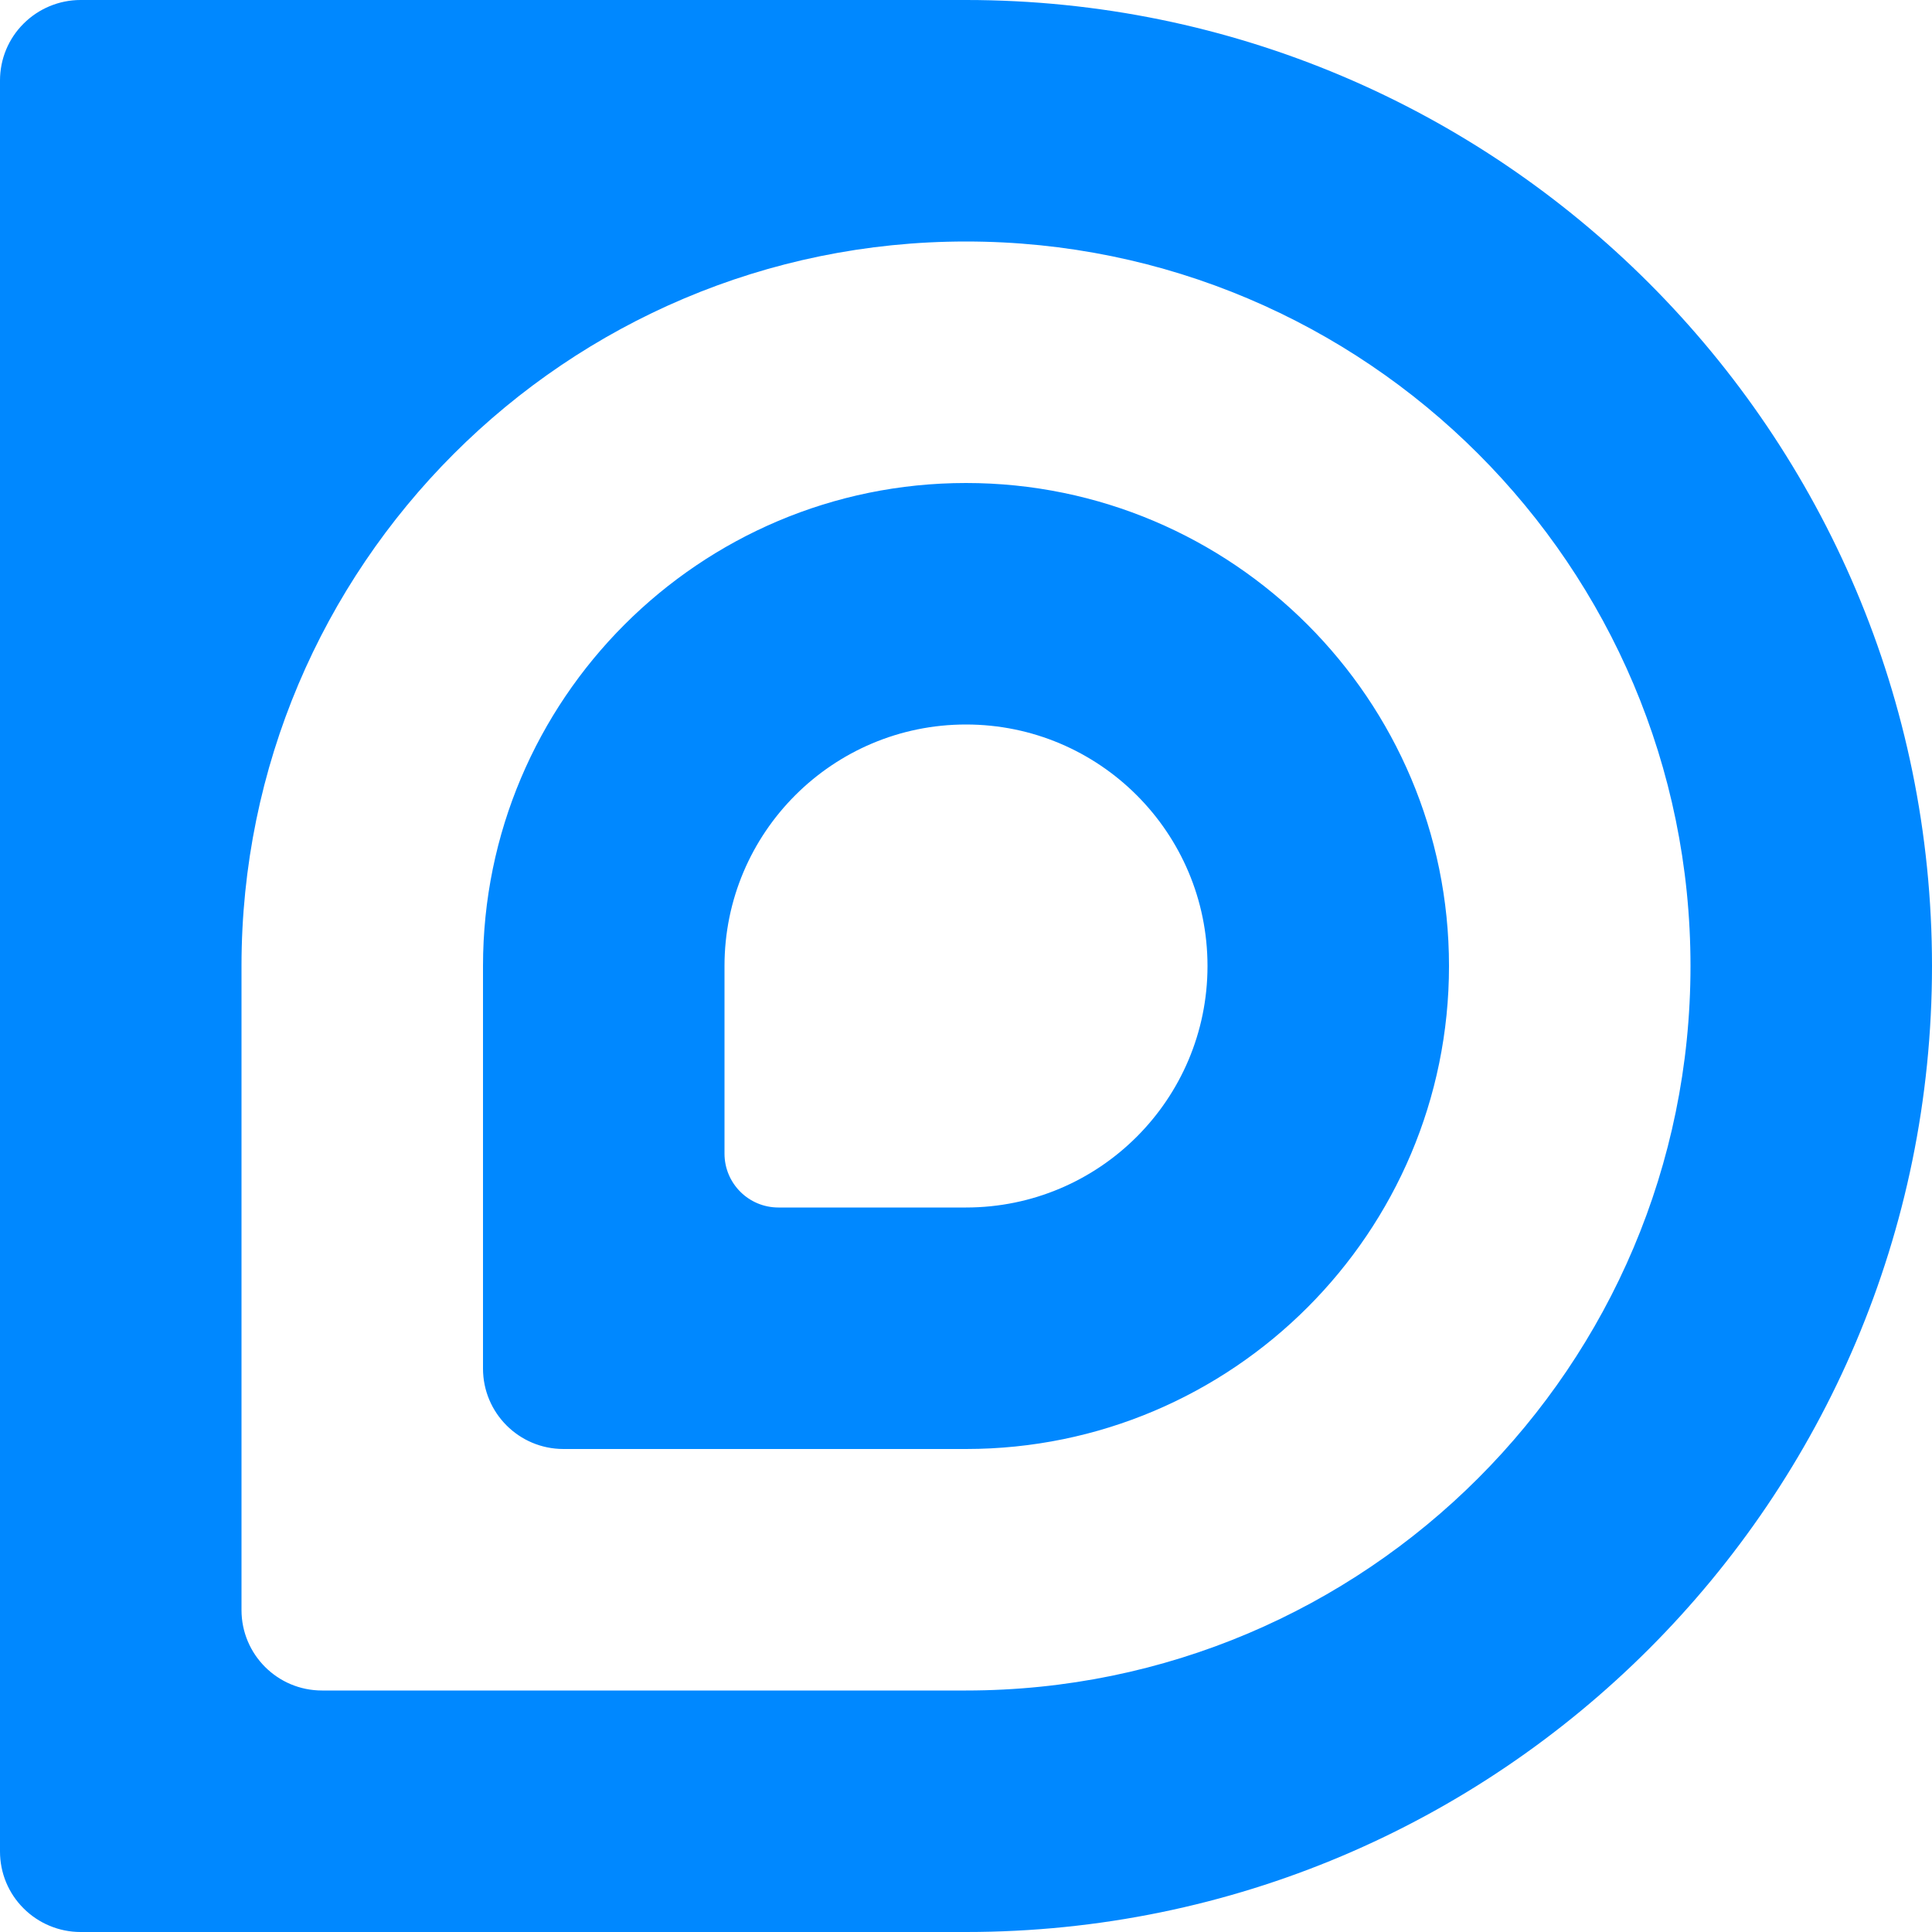 <svg width="32" height="32" viewBox="0 0 32 32" fill="none" xmlns="http://www.w3.org/2000/svg">
<path fill-rule="evenodd" clip-rule="evenodd" d="M16 32C16 32 5.176 32 1.333 32C0.98 32 0.64 31.858 0.391 31.609C0.14 31.36 0 31.022 0 30.667C0 25.462 0 6.538 0 1.333C0 0.978 0.14 0.64 0.391 0.391C0.64 0.142 0.98 0 1.333 0C4.71 0 13.505 0 16 0C24.831 0 32 7.169 32 16C32 24.831 24.831 32 16 32ZM16 4C22.623 4 28 9.378 28 16C28 22.622 22.623 28 16 28H5.333C4.597 28 4 27.404 4 26.667C4 23.92 4 17.738 4 16C4 9.378 9.377 4 16 4ZM16 24C20.416 24 24 20.413 24 16C24 11.587 20.415 8 16 8C11.584 8 8 11.587 8 16C8 16.982 8 20.658 8 22.667C8 23.404 8.597 24 9.333 24C11.609 24 16 24 16 24ZM16 12C18.208 12 20 13.791 20 16C20 18.209 18.208 20 16 20C15.673 20 13.969 20 12.893 20C12.399 20 12 19.6 12 19.107C12 18.08 12 16.471 12 16C12 13.791 13.792 12 16 12Z" fill="#0088FF"/>
</svg>
